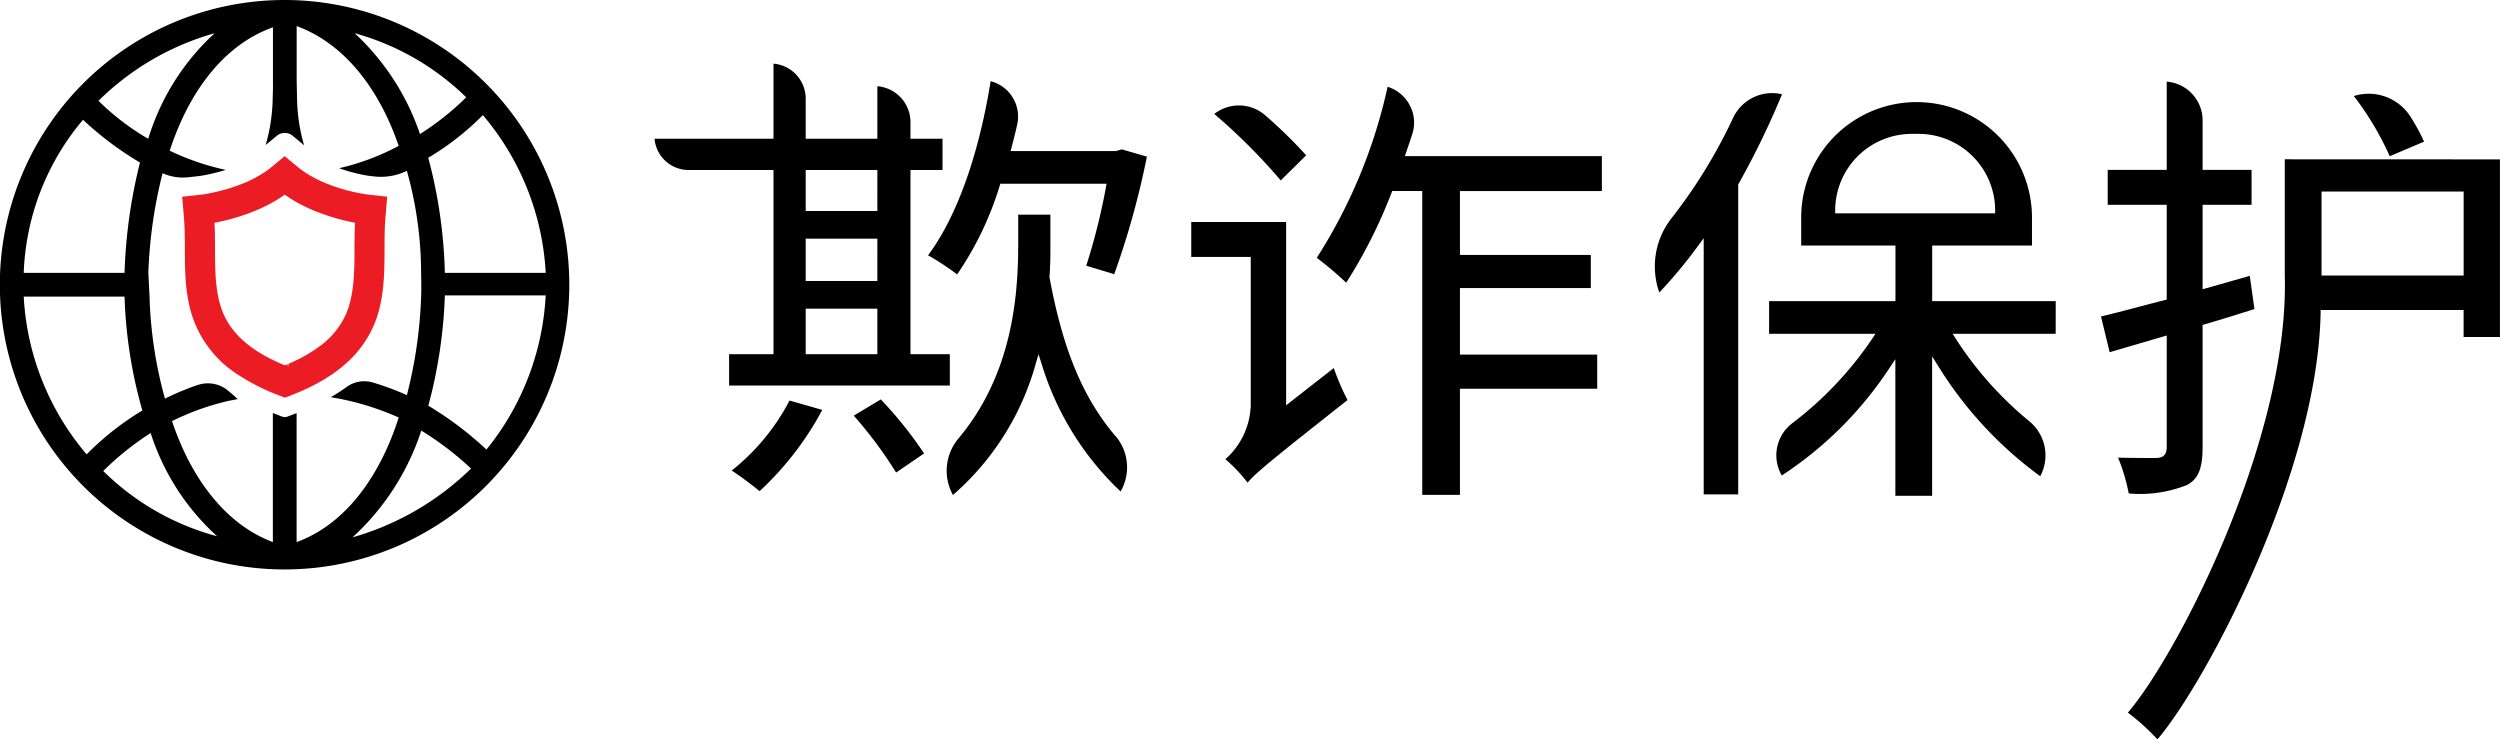 <?xml version="1.0" encoding="UTF-8"?> <svg xmlns="http://www.w3.org/2000/svg" xmlns:xlink="http://www.w3.org/1999/xlink" id="Group_70569" data-name="Group 70569" width="160.724" height="47.535" viewBox="0 0 160.724 47.535"><defs><clipPath id="clip-path"><rect id="Rectangle_10487" data-name="Rectangle 10487" width="160.724" height="47.535"></rect></clipPath></defs><g id="Group_70500" data-name="Group 70500" clip-path="url(#clip-path)"><path id="Path_113434" data-name="Path 113434" d="M356.441,51.742V39.9h2.06V37.888h-2.06V36.82a2.319,2.319,0,0,0-2.129-2.308v3.377h-4.607V35.309a2.259,2.259,0,0,0-2.071-2.248v4.827h-7.647a2.2,2.2,0,0,0,2.19,2.011h5.457V51.742h-2.853v2.011h14.189V51.742Zm-2.129,0h-4.607v-2.93h4.607Zm0-4.706h-4.607V44.311h4.607Zm0-4.5h-4.607V39.9h4.607Zm-5.646,12.183a13.987,13.987,0,0,1-3.716,4.5c.585.385,1.352.959,1.791,1.326a19.832,19.832,0,0,0,4.03-5.224Zm5.869-.073-1.74,1.045a27.018,27.018,0,0,1,2.721,3.657l1.8-1.228a25.581,25.581,0,0,0-2.785-3.474m15.5-16.074-.385.11h-6.769l.062-.233c.134-.5.255-.993.363-1.468a2.351,2.351,0,0,0-1.707-2.792c-.774,4.8-2.2,8.754-4.023,11.193a17.385,17.385,0,0,1,1.869,1.228,20.771,20.771,0,0,0,2.737-5.7l.042-.127h6.83l-.042.219a40.109,40.109,0,0,1-1.267,5.05l1.8.543a53.447,53.447,0,0,0,2.1-7.556Zm-.387,18.466c-2.124-2.508-3.4-5.571-4.266-10.241l0-.025v-.025c.058-.7.058-1.4.058-2.014V42.771h-2.069v1.9c0,3.4-.4,8.391-3.851,12.5a3.223,3.223,0,0,0-.345,3.622,17.3,17.3,0,0,0,5.332-8.472l.17-.578.186.574a18.744,18.744,0,0,0,5.091,8.249c0-.01.01-.019.016-.028a3.1,3.1,0,0,0-.318-3.508" transform="translate(-297.907 -28.969)"></path><path id="Path_113435" data-name="Path 113435" d="M627.911,63.163l-3.062,2.395V53.774h-6.1V56.02h3.825v9.54a4.821,4.821,0,0,1-1.633,3.464,9.483,9.483,0,0,1,1.43,1.508c.543-.657,1.738-1.61,6.426-5.314a14.93,14.93,0,0,1-.885-2.056m-4.393-16.234a2.565,2.565,0,0,0-3.289-.1A37.676,37.676,0,0,1,624.5,51.1l1.638-1.613a30.394,30.394,0,0,0-2.617-2.558m21.627,4.856V49.538H632.479l.087-.248c.137-.394.27-.787.392-1.168a2.378,2.378,0,0,0-.2-1.925,2.424,2.424,0,0,0-1.385-1.116,33.692,33.692,0,0,1-4.555,10.995,22.035,22.035,0,0,1,1.892,1.6,32.062,32.062,0,0,0,2.914-5.778l.047-.116H633.6V71.316h2.423V64.492h8.825V62.3h-8.825V58.02h8.413V55.891h-8.413V51.785Z" transform="translate(-542.164 -39.501)"></path><path id="Path_113436" data-name="Path 113436" d="M864.584,49.948a33.333,33.333,0,0,1-3.951,6.439,5.023,5.023,0,0,0-.791,4.786,31.754,31.754,0,0,0,2.518-3.035l.335-.458V74.152h2.218V54.228l.023-.042a53.152,53.152,0,0,0,2.794-5.758,2.767,2.767,0,0,0-3.146,1.52m20.743,11.779h-7.943V58.15H883.8v-1.8a7.418,7.418,0,1,0-14.837,0v1.8h6.06v3.577H866.9v2.1h6.837l-.191.288a22.785,22.785,0,0,1-5.163,5.466,2.588,2.588,0,0,0-.668,3.355,23.973,23.973,0,0,0,6.962-6.968l.34-.507v8.779h2.364V65.282l.343.543a25.1,25.1,0,0,0,6.607,7.159,2.834,2.834,0,0,0-.693-3.526,22.808,22.808,0,0,1-4.757-5.346l-.18-.285h6.622ZM871.149,56.08v-.186a4.927,4.927,0,0,1,4.921-4.921h.442a4.927,4.927,0,0,1,4.921,4.921v.186Z" transform="translate(-753.165 -42.367)"></path><path id="Path_113437" data-name="Path 113437" d="M1100.862,54.888l-3.032.863V50.319h3.148V48.072h-3.148V44.886a2.5,2.5,0,0,0-2.306-2.485v5.671h-3.794v2.246h3.794v6.095l-.14.036c-.576.147-1.133.293-1.664.433-.874.23-1.7.448-2.422.615l.557,2.3,3.669-1.074v7.16c0,.5-.213.715-.714.715-.876,0-1.686-.007-2.414-.022a12.03,12.03,0,0,1,.686,2.3,8.094,8.094,0,0,0,3.723-.535c.74-.37,1.025-1.057,1.025-2.457V58.042l.134-.038c1.072-.311,2.151-.651,3.2-.982Zm10.346-10.214a3.185,3.185,0,0,0-3.654-1.347,19.107,19.107,0,0,1,2.281,3.812l.025.059,2.207-.941a12.935,12.935,0,0,0-.859-1.584m-8.095,2.721v7.433c.312,10.491-6.9,24.429-10.087,28.14a14.071,14.071,0,0,1,1.9,1.72c3.084-3.6,10.3-17.131,10.491-27.422l0-.182h9.193v1.735h2.336V47.4Zm11.5,7.471h-9.137v-5.4h9.137Z" transform="translate(-956.226 -37.153)"></path><path id="Path_113438" data-name="Path 113438" d="M18.3,0a18.305,18.305,0,1,0,18.3,18.3A18.309,18.309,0,0,0,18.3,0m16.78,17.542H28.6a31.52,31.52,0,0,0-1.068-7.4A17.392,17.392,0,0,0,31.042,7.4a17.051,17.051,0,0,1,4.042,10.143M29.974,6.254A17.67,17.67,0,0,1,27,8.619a15.673,15.673,0,0,0-4.2-6.484,16.551,16.551,0,0,1,7.17,4.119M13.8,2.135a15.221,15.221,0,0,0-4.27,6.789,16.141,16.141,0,0,1-3.2-2.441A17.27,17.27,0,0,1,13.8,2.135M5.337,7.7A20.91,20.91,0,0,0,9,10.449a33.111,33.111,0,0,0-.993,7.093H1.525A16.143,16.143,0,0,1,5.337,7.7M1.525,19.068H8.007a29.909,29.909,0,0,0,1.145,7.322,18.159,18.159,0,0,0-3.583,2.822A17.059,17.059,0,0,1,1.525,19.068M6.637,30.28a18.567,18.567,0,0,1,3.049-2.442,15.183,15.183,0,0,0,4.271,6.637,16.441,16.441,0,0,1-7.32-4.195m12.432,4.576v-8.3l-.571.222a.523.523,0,0,1-.378,0l-.578-.227v8.3c-3.051-1.144-5.263-4.119-6.483-7.778a16.4,16.4,0,0,1,3.763-1.329l.01,0,.05-.01.025,0c.032-.009.064-.015.1-.022h0v0c.077-.016.173-.035.277-.053l-.015-.014h0l-.082-.074-.015-.014c-.16-.144-.481-.429-.677-.571l-.045-.03-.054-.033-.006,0a.06.06,0,0,1-.015-.01,2.033,2.033,0,0,0-1.672-.157l-.011,0a16.657,16.657,0,0,0-2.087.874,27.273,27.273,0,0,1-.991-6.56l-.077-1.526a30.25,30.25,0,0,1,.915-6.408h0a3.208,3.208,0,0,0,1.677.257l.7-.077c.077-.012.224-.035.422-.073s.449-.094.731-.168c.16-.041.339-.093.529-.153a16.233,16.233,0,0,1-3.6-1.233c1.22-3.738,3.433-6.789,6.637-7.934V5.067l0,.236c.009.317-.007.62-.015.918a11.454,11.454,0,0,1-.452,3.1l.464-.384.251-.208a.8.8,0,0,1,1.02,0l.012.01.244.2.478.4a11.443,11.443,0,0,1-.455-3.11s-.022-.907-.022-1.16V1.678c3.126,1.144,5.337,4.119,6.557,7.7A15.3,15.3,0,0,1,21.8,10.814c.26.094.506.17.72.229h0a9.94,9.94,0,0,0,1.253.269h.011l.282.032a3.809,3.809,0,0,0,2.082-.356l.011,0a24.428,24.428,0,0,1,.915,6.635s.025.915,0,1.449a29.479,29.479,0,0,1-.915,6.331,17.788,17.788,0,0,0-2.2-.816l-.01,0a1.923,1.923,0,0,0-1.678.3c-.1.074-.207.147-.313.219l0,0,0,0-.012.006-.01.009h0l-.02.014q-.314.212-.657.4c.136.021.271.045.406.071a.076.076,0,0,1,.014,0,17.7,17.7,0,0,1,3.955,1.236c-1.22,3.812-3.432,6.863-6.557,8.007m3.583-.3a16,16,0,0,0,4.424-6.866,19.833,19.833,0,0,1,3.2,2.441,17.956,17.956,0,0,1-7.628,4.425m8.619-5.645a22.026,22.026,0,0,0-3.738-2.821A31.267,31.267,0,0,0,28.6,18.992h6.482a17.119,17.119,0,0,1-3.812,9.914"></path><path id="Path_113439" data-name="Path 113439" d="M106.56,83.542l-.014,0a11.758,11.758,0,0,1-1.42-.3,10.742,10.742,0,0,1-1.133-.378,7.673,7.673,0,0,1-1.526-.793c-.134-.093-.251-.179-.363-.271l-.016-.014-.022-.017-.839-.694-.835.693c-.011.01-.022.019-.042.033a4.76,4.76,0,0,1-.478.348,7.768,7.768,0,0,1-1.385.707,11.054,11.054,0,0,1-1.279.42,12.342,12.342,0,0,1-1.28.269l-.019,0-1.271.139.109,1.271c.059.712.062,1.454.064,2.11v.166c0,.443.006.9.026,1.359.015.3.033.571.056.814.026.265.058.5.1.731a8.211,8.211,0,0,0,.186.871.49.49,0,0,0,.016.057,7.12,7.12,0,0,0,3.16,4.143l.019.022.037.012a12.861,12.861,0,0,0,2.355,1.178l.472.186.527-.205c.041-.016.082-.032.119-.048a12.451,12.451,0,0,0,2.284-1.178c.014-.009.03-.019.048-.032a8.883,8.883,0,0,0,.991-.771l.022-.019a7.014,7.014,0,0,0,1.541-2c.011-.02.02-.037.026-.051a7.011,7.011,0,0,0,.49-1.295,8.21,8.21,0,0,0,.183-.87c.036-.207.064-.421.087-.651.028-.257.048-.535.062-.845.025-.5.027-1.005.03-1.493v-.08c0-.657,0-1.4.064-2.113l.108-1.272ZM101.446,94.6l-.04-.131a.2.2,0,0,1,.036,0h.006l.024,0h0l.012,0Zm4.3-9.165c-.024.5-.027.991-.031,1.468v.153c0,.54,0,1.05-.031,1.551a9.74,9.74,0,0,1-.165,1.462c-.03.156-.064.3-.1.436a5.133,5.133,0,0,1-.23.683l-.015.035v0a5.187,5.187,0,0,1-1.786,2.138,9.159,9.159,0,0,1-1.474.866c-.161.078-.335.156-.533.239l-.021.009-.056.022-.079.021v0c-.213-.087-.429-.182-.673-.3-2.577-1.23-3.234-2.712-3.508-3.728l-.009-.033c-.028-.094-.035-.118-.054-.207l-.036-.188a9.841,9.841,0,0,1-.167-1.5c-.025-.5-.027-1.015-.03-1.52,0-.525,0-1.067-.032-1.612,0-.025,0-.048,0-.072a13.509,13.509,0,0,0,2.734-.821,9.789,9.789,0,0,0,1.083-.537c.248-.144.484-.295.7-.452.22.158.455.311.7.452a10.174,10.174,0,0,0,1.11.547,13.743,13.743,0,0,0,2.707.811c0,.024,0,.046,0,.068" transform="translate(-82.926 -71.036)" fill="#eb1c24"></path></g></svg> 